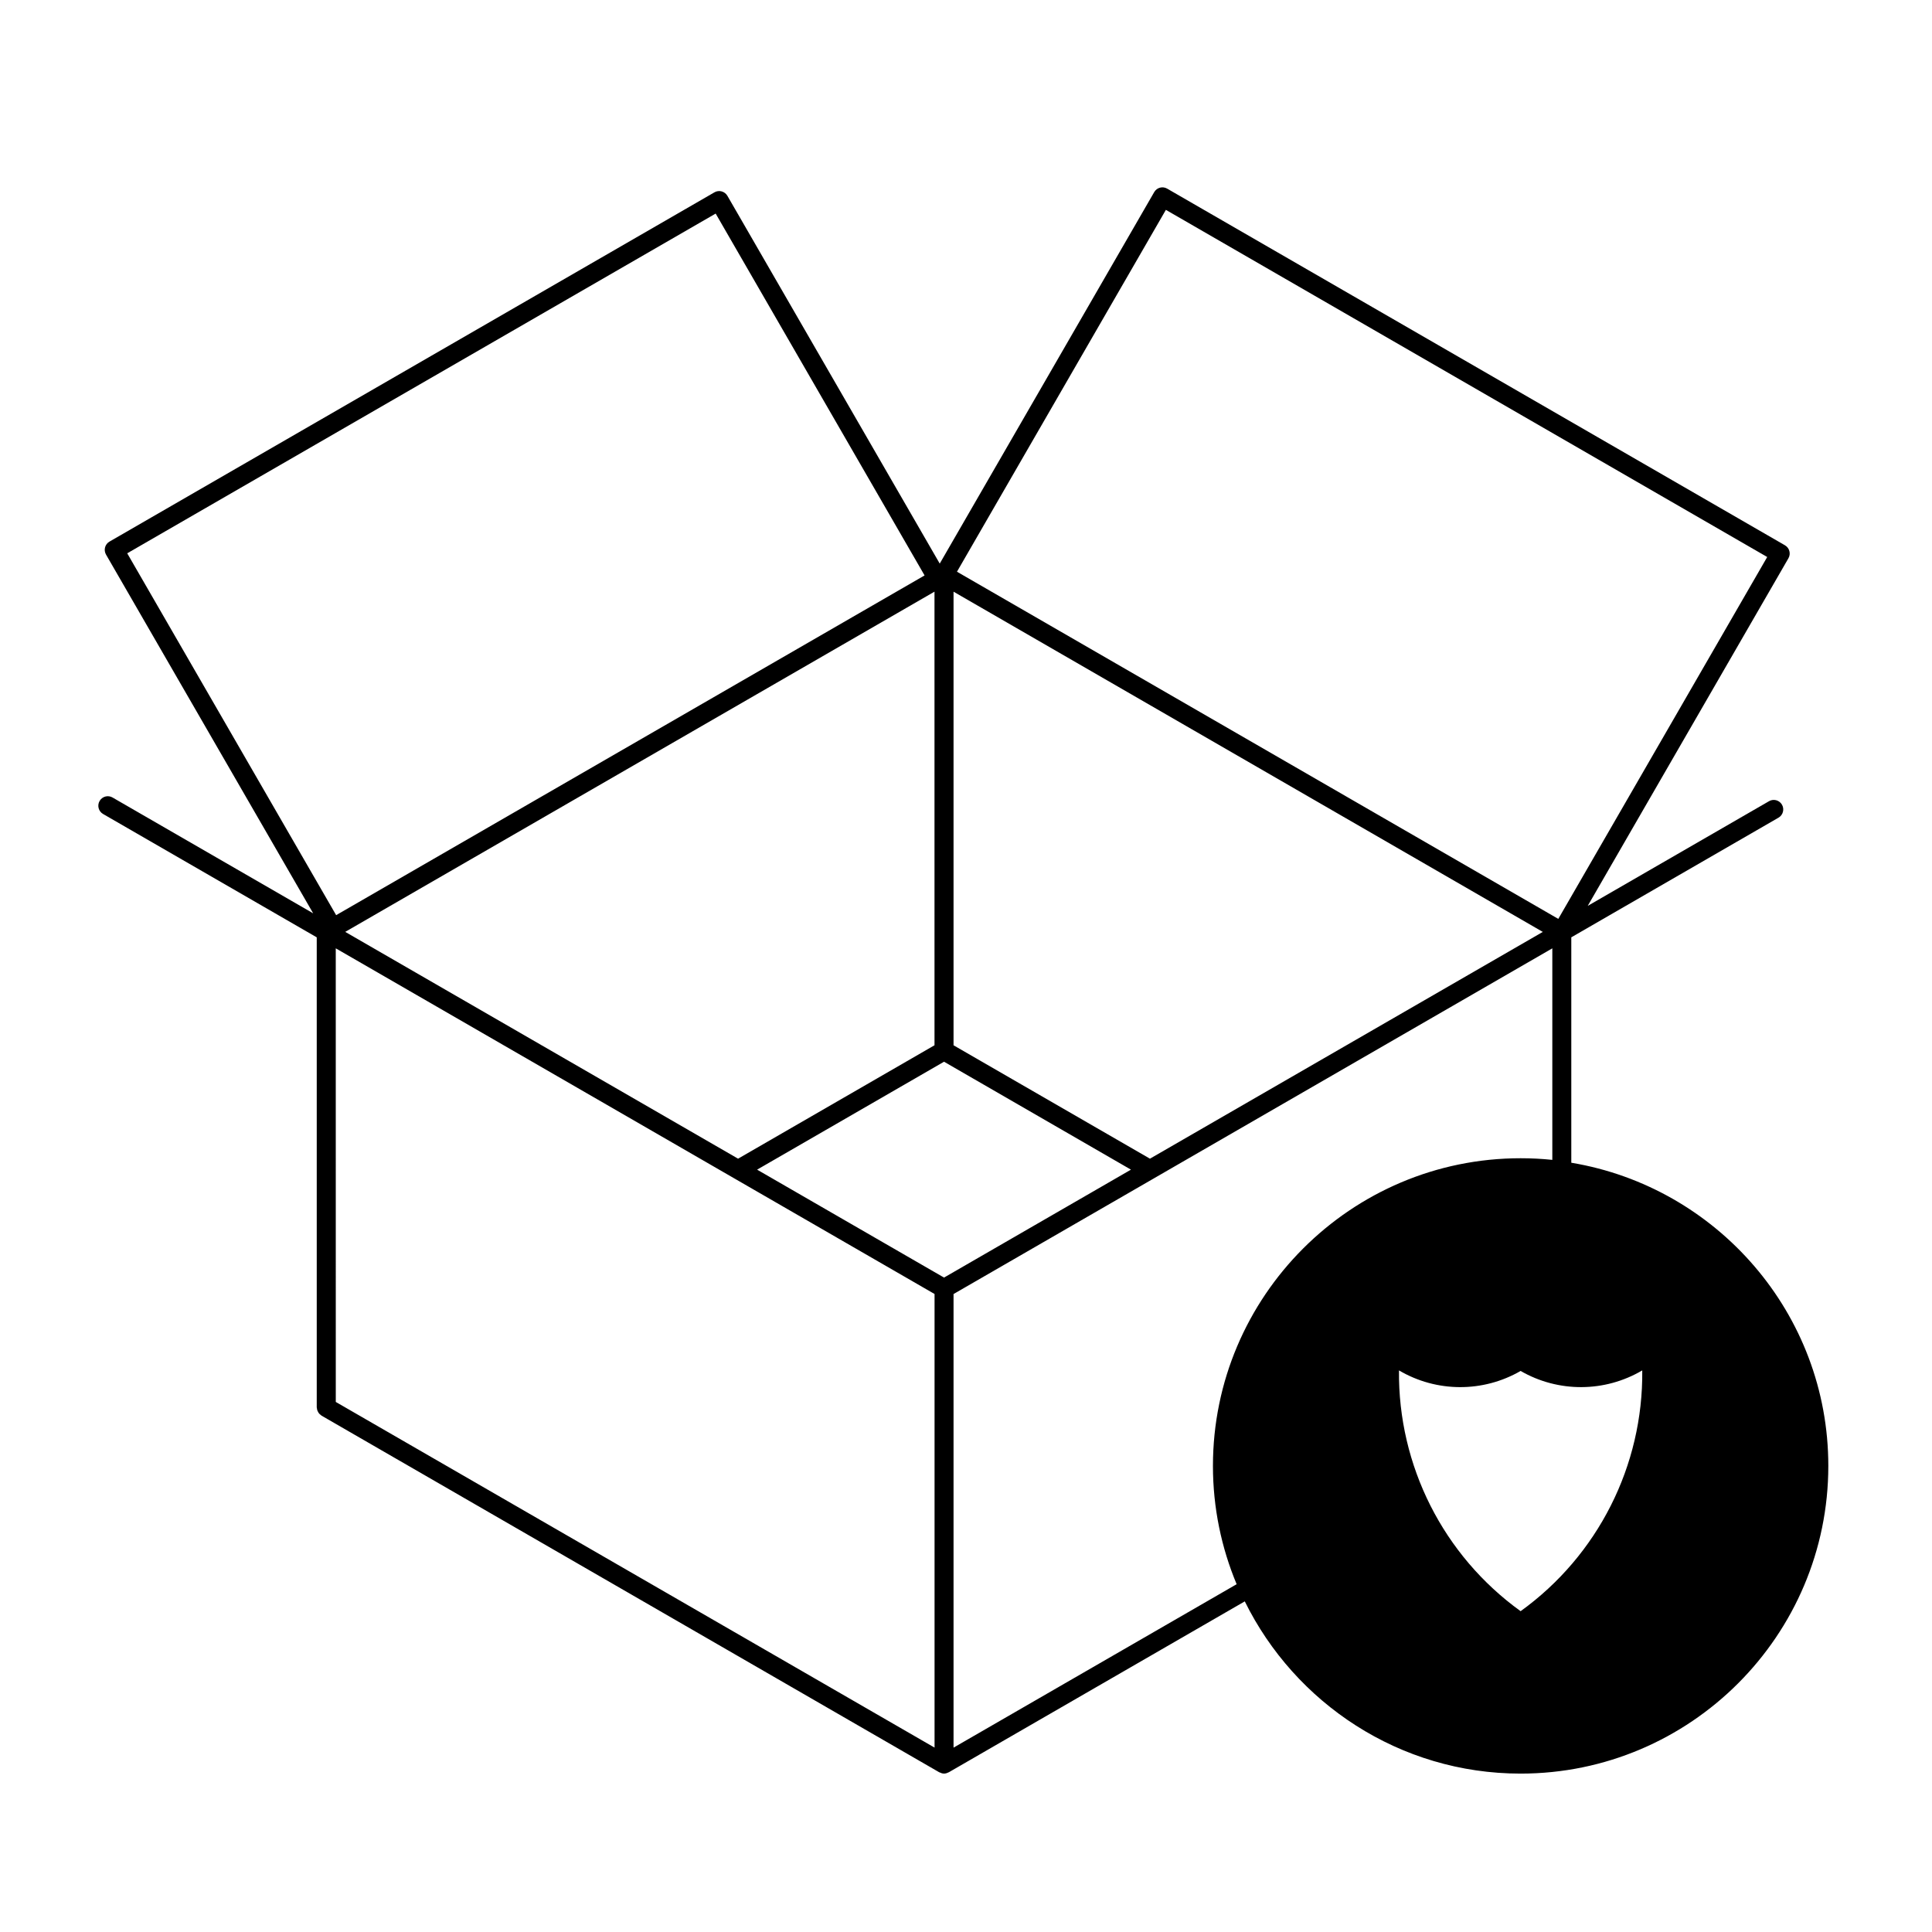 <?xml version="1.0" encoding="UTF-8"?>
<!-- Uploaded to: ICON Repo, www.svgrepo.com, Generator: ICON Repo Mixer Tools -->
<svg fill="#000000" width="800px" height="800px" version="1.1" viewBox="144 144 512 512" xmlns="http://www.w3.org/2000/svg">
 <path d="m560.41 452.14v-59.738l54.914-31.711c1.199-0.695 1.613-2.231 0.922-3.441-0.699-1.203-2.238-1.629-3.441-0.922l-48.039 27.738 53.188-92.121c0.695-1.203 0.281-2.746-0.926-3.441l-163.71-94.512c-1.199-0.707-2.746-0.289-3.441 0.922l-56.836 98.445-56.27-97.465c-0.695-1.203-2.242-1.621-3.441-0.922l-160.31 92.555c-1.203 0.695-1.617 2.231-0.922 3.441l54.898 95.074-53.16-30.691c-1.211-0.711-2.746-0.289-3.441 0.922-0.695 1.203-0.281 2.746 0.922 3.441l56.625 32.691v124.57c0 0.105 0.051 0.195 0.059 0.301 0.023 0.176 0.047 0.344 0.105 0.516 0.055 0.156 0.133 0.293 0.211 0.43 0.082 0.137 0.156 0.273 0.262 0.387 0.117 0.137 0.258 0.246 0.402 0.352 0.082 0.059 0.137 0.145 0.223 0.195l163.72 94.523h0.012c0.035 0.023 0.082 0.02 0.121 0.039 0.344 0.176 0.711 0.297 1.117 0.301h0.004 0.004c0.406-0.004 0.777-0.121 1.117-0.301 0.039-0.02 0.086-0.016 0.121-0.039h0.012l78.449-45.297c13.312 26.984 41.031 45.641 73.098 45.641 44.961 0 81.547-36.582 81.547-81.547 0-40.383-29.531-73.906-68.109-80.34zm-13.43 118.84c-20.48-14.766-32.5-38.562-32.234-63.809 9.934 5.856 22.25 5.914 32.234 0.145 9.984 5.769 22.309 5.707 32.234-0.145 0.27 25.246-11.754 49.047-32.234 63.809zm-213.32-370.38 55.363 95.895-155.94 90.031-55.367-95.895zm278.67 91.012-55.363 95.902-159.36-92.004 55.363-95.895zm-272.73 159.45-104.11-60.105 156.16-90.16 0.004 120.21zm-106.62-55.746 105.37 60.828 0.016 0.012s0.004 0 0.012 0.004l53.289 30.762v120.21l-158.68-91.602zm161.2 87.254-49.539-28.602 49.539-28.602 49.535 28.602zm54.57-31.508-52.051-30.051v-120.21l156.16 90.164zm-52.051 156.08v-120.21l53.289-30.762 0.004-0.004 0.02-0.012 105.37-60.836v56.059c-2.762-0.289-5.562-0.434-8.395-0.434-44.961 0-81.543 36.582-81.543 81.543 0 11.105 2.246 21.688 6.281 31.344z"/>
</svg>